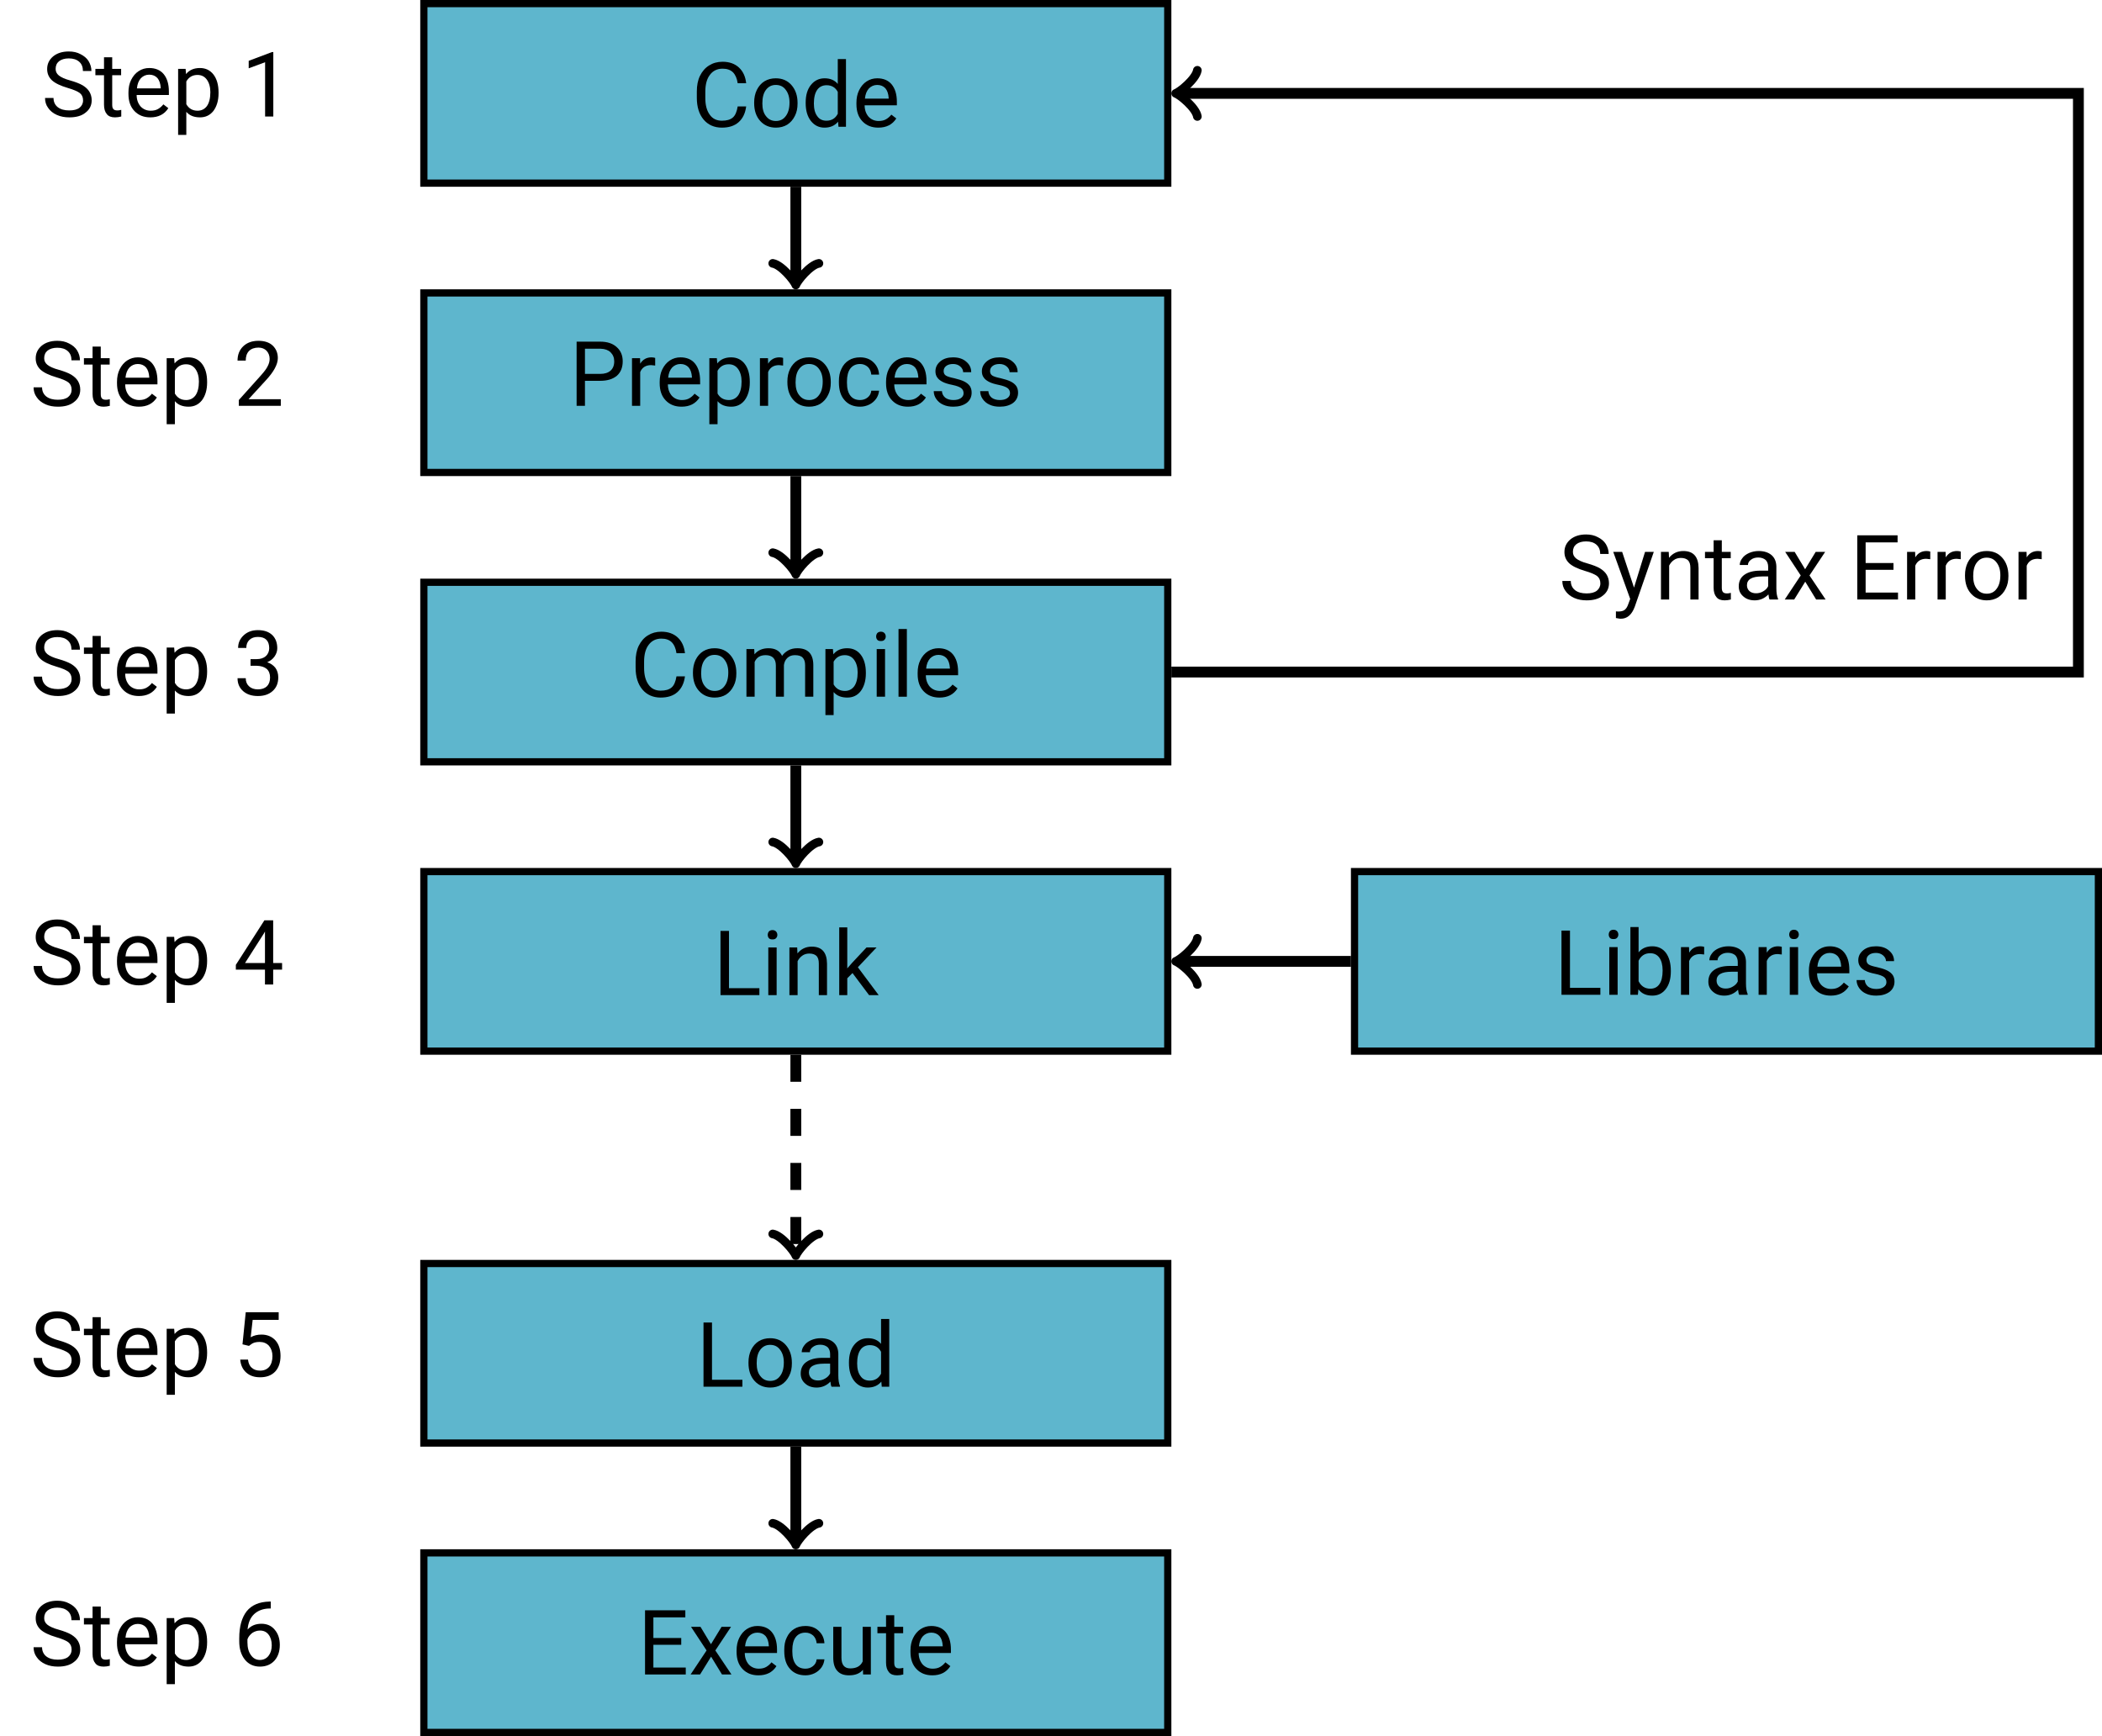 <?xml version="1.0" encoding="UTF-8"?>
<svg xmlns="http://www.w3.org/2000/svg" xmlns:xlink="http://www.w3.org/1999/xlink" width="232.288" height="191.868" viewBox="0 0 232.288 191.868">
<defs>
<g>
<g id="glyph-0-0">
<path d="M 6.031 -2.25 L 5.094 -2.25 C 5 -1.672 4.828 -1.25 4.547 -1.016 C 4.266 -0.781 3.875 -0.672 3.344 -0.672 C 2.766 -0.672 2.312 -0.891 2 -1.344 C 1.672 -1.797 1.516 -2.406 1.516 -3.188 L 1.516 -3.875 C 1.516 -4.688 1.688 -5.312 2.031 -5.75 C 2.359 -6.188 2.828 -6.422 3.422 -6.422 C 3.906 -6.422 4.281 -6.297 4.562 -6.031 C 4.828 -5.766 5.016 -5.359 5.094 -4.812 L 6.031 -4.812 C 5.953 -5.547 5.688 -6.125 5.234 -6.547 C 4.781 -6.969 4.172 -7.188 3.422 -7.188 C 2.859 -7.188 2.359 -7.047 1.938 -6.781 C 1.5 -6.516 1.172 -6.125 0.922 -5.625 C 0.688 -5.141 0.578 -4.562 0.578 -3.891 L 0.578 -3.203 C 0.578 -2.203 0.828 -1.391 1.328 -0.797 C 1.828 -0.203 2.516 0.094 3.344 0.094 C 4.109 0.094 4.734 -0.094 5.203 -0.516 C 5.656 -0.922 5.938 -1.5 6.031 -2.25 Z M 6.031 -2.25 "/>
</g>
<g id="glyph-0-1">
<path d="M 0.438 -2.688 L 0.438 -2.625 C 0.438 -1.797 0.656 -1.141 1.109 -0.641 C 1.547 -0.156 2.125 0.094 2.844 0.094 C 3.312 0.094 3.734 -0.016 4.094 -0.234 C 4.453 -0.469 4.734 -0.781 4.938 -1.203 C 5.141 -1.594 5.234 -2.047 5.234 -2.578 L 5.234 -2.641 C 5.234 -3.453 5 -4.109 4.562 -4.609 C 4.125 -5.109 3.547 -5.359 2.828 -5.359 C 2.359 -5.359 1.938 -5.25 1.578 -5.031 C 1.219 -4.812 0.938 -4.484 0.734 -4.078 C 0.531 -3.656 0.438 -3.203 0.438 -2.688 Z M 1.344 -2.578 C 1.344 -3.234 1.469 -3.734 1.75 -4.094 C 2.031 -4.453 2.375 -4.625 2.828 -4.625 C 3.297 -4.625 3.656 -4.453 3.922 -4.094 C 4.203 -3.734 4.344 -3.266 4.344 -2.688 C 4.344 -2.031 4.203 -1.531 3.922 -1.172 C 3.656 -0.812 3.297 -0.641 2.844 -0.641 C 2.375 -0.641 2.031 -0.812 1.75 -1.172 C 1.469 -1.516 1.344 -1.984 1.344 -2.578 Z M 1.344 -2.578 "/>
</g>
<g id="glyph-0-2">
<path d="M 0.453 -2.688 L 0.453 -2.609 C 0.453 -1.797 0.641 -1.141 1.031 -0.641 C 1.422 -0.156 1.906 0.094 2.531 0.094 C 3.172 0.094 3.672 -0.125 4.031 -0.562 L 4.078 0 L 4.906 0 L 4.906 -7.484 L 4 -7.484 L 4 -4.734 C 3.656 -5.156 3.156 -5.359 2.547 -5.359 C 1.922 -5.359 1.422 -5.109 1.031 -4.625 C 0.641 -4.141 0.453 -3.484 0.453 -2.688 Z M 1.359 -2.578 C 1.359 -3.234 1.484 -3.75 1.734 -4.094 C 1.969 -4.422 2.328 -4.594 2.766 -4.594 C 3.312 -4.594 3.734 -4.359 4 -3.859 L 4 -1.438 C 3.734 -0.922 3.312 -0.672 2.75 -0.672 C 2.312 -0.672 1.969 -0.828 1.734 -1.172 C 1.484 -1.5 1.359 -1.969 1.359 -2.578 Z M 1.359 -2.578 "/>
</g>
<g id="glyph-0-3">
<path d="M 2.875 0.094 C 3.75 0.094 4.422 -0.234 4.859 -0.922 L 4.312 -1.344 C 4.141 -1.125 3.938 -0.953 3.719 -0.828 C 3.5 -0.703 3.234 -0.641 2.906 -0.641 C 2.469 -0.641 2.094 -0.797 1.797 -1.109 C 1.516 -1.438 1.359 -1.859 1.359 -2.375 L 4.922 -2.375 L 4.922 -2.75 C 4.922 -3.594 4.719 -4.234 4.344 -4.688 C 3.969 -5.141 3.422 -5.359 2.75 -5.359 C 2.328 -5.359 1.938 -5.25 1.578 -5.016 C 1.219 -4.781 0.953 -4.453 0.75 -4.047 C 0.547 -3.641 0.453 -3.172 0.453 -2.656 L 0.453 -2.5 C 0.453 -1.688 0.672 -1.062 1.125 -0.594 C 1.578 -0.125 2.156 0.094 2.875 0.094 Z M 2.75 -4.625 C 3.125 -4.625 3.422 -4.5 3.656 -4.25 C 3.875 -3.984 3.984 -3.641 4.016 -3.188 L 4.016 -3.109 L 1.391 -3.109 C 1.438 -3.594 1.578 -3.953 1.828 -4.234 C 2.078 -4.484 2.375 -4.625 2.75 -4.625 Z M 2.75 -4.625 "/>
</g>
<g id="glyph-0-4">
<path d="M 2.906 -3.156 C 3.547 -2.969 3.984 -2.781 4.234 -2.594 C 4.469 -2.406 4.594 -2.141 4.594 -1.781 C 4.594 -1.438 4.453 -1.172 4.203 -0.969 C 3.938 -0.766 3.562 -0.672 3.078 -0.672 C 2.547 -0.672 2.125 -0.781 1.797 -1.031 C 1.484 -1.281 1.328 -1.625 1.328 -2.047 L 0.391 -2.047 C 0.391 -1.641 0.5 -1.266 0.734 -0.953 C 0.953 -0.625 1.281 -0.359 1.703 -0.172 C 2.125 0.016 2.578 0.094 3.078 0.094 C 3.812 0.094 4.422 -0.062 4.859 -0.422 C 5.312 -0.766 5.547 -1.219 5.547 -1.797 C 5.547 -2.156 5.453 -2.469 5.297 -2.734 C 5.141 -3 4.891 -3.234 4.562 -3.438 C 4.219 -3.641 3.766 -3.812 3.172 -3.984 C 2.578 -4.141 2.156 -4.344 1.922 -4.531 C 1.672 -4.734 1.562 -4.969 1.562 -5.266 C 1.562 -5.625 1.688 -5.906 1.938 -6.109 C 2.203 -6.312 2.562 -6.422 3.016 -6.422 C 3.516 -6.422 3.891 -6.297 4.172 -6.047 C 4.453 -5.797 4.578 -5.453 4.578 -5.031 L 5.516 -5.031 C 5.516 -5.422 5.406 -5.781 5.203 -6.125 C 5 -6.453 4.688 -6.703 4.312 -6.891 C 3.938 -7.094 3.5 -7.188 3.016 -7.188 C 2.297 -7.188 1.719 -7 1.281 -6.641 C 0.844 -6.266 0.625 -5.812 0.625 -5.25 C 0.625 -4.75 0.797 -4.344 1.156 -4 C 1.516 -3.672 2.109 -3.391 2.906 -3.156 Z M 2.906 -3.156 "/>
</g>
<g id="glyph-0-5">
<path d="M 1.906 -6.547 L 1 -6.547 L 1 -5.266 L 0.047 -5.266 L 0.047 -4.562 L 1 -4.562 L 1 -1.312 C 1 -0.844 1.109 -0.5 1.312 -0.266 C 1.5 -0.016 1.812 0.094 2.219 0.094 C 2.438 0.094 2.672 0.062 2.906 0 L 2.906 -0.734 C 2.734 -0.688 2.578 -0.672 2.484 -0.672 C 2.266 -0.672 2.109 -0.719 2.031 -0.828 C 1.938 -0.922 1.906 -1.094 1.906 -1.312 L 1.906 -4.562 L 2.891 -4.562 L 2.891 -5.266 L 1.906 -5.266 Z M 1.906 -6.547 "/>
</g>
<g id="glyph-0-6">
<path d="M 5.141 -2.578 L 5.141 -2.656 C 5.141 -3.516 4.938 -4.172 4.578 -4.641 C 4.203 -5.125 3.703 -5.359 3.078 -5.359 C 2.422 -5.359 1.906 -5.141 1.547 -4.688 L 1.5 -5.266 L 0.672 -5.266 L 0.672 2.031 L 1.578 2.031 L 1.578 -0.516 C 1.938 -0.094 2.453 0.094 3.094 0.094 C 3.703 0.094 4.203 -0.141 4.578 -0.625 C 4.938 -1.109 5.141 -1.766 5.141 -2.578 Z M 4.234 -2.688 C 4.234 -2 4.094 -1.484 3.844 -1.141 C 3.594 -0.812 3.25 -0.641 2.828 -0.641 C 2.266 -0.641 1.859 -0.875 1.578 -1.359 L 1.578 -3.875 C 1.859 -4.359 2.266 -4.594 2.812 -4.594 C 3.25 -4.594 3.594 -4.422 3.844 -4.078 C 4.094 -3.734 4.234 -3.266 4.234 -2.688 Z M 4.234 -2.688 "/>
</g>
<g id="glyph-0-7">
<path d="M 3.141 0 L 3.141 -7.125 L 3 -7.125 L 0.422 -6.156 L 0.422 -5.328 L 2.234 -6 L 2.234 0 Z M 3.141 0 "/>
</g>
<g id="glyph-0-8">
<path d="M 1.75 -2.766 L 3.422 -2.766 C 4.234 -2.766 4.828 -2.953 5.281 -3.328 C 5.703 -3.703 5.922 -4.234 5.922 -4.922 C 5.922 -5.578 5.703 -6.094 5.266 -6.484 C 4.828 -6.891 4.219 -7.094 3.438 -7.094 L 0.828 -7.094 L 0.828 0 L 1.75 0 Z M 1.75 -3.531 L 1.75 -6.312 L 3.484 -6.312 C 3.953 -6.297 4.312 -6.172 4.578 -5.922 C 4.844 -5.656 4.984 -5.328 4.984 -4.922 C 4.984 -4.469 4.844 -4.125 4.578 -3.891 C 4.312 -3.656 3.938 -3.531 3.438 -3.531 Z M 1.75 -3.531 "/>
</g>
<g id="glyph-0-9">
<path d="M 3.234 -4.453 L 3.234 -5.297 C 3.125 -5.328 3 -5.359 2.828 -5.359 C 2.281 -5.359 1.859 -5.125 1.578 -4.656 L 1.562 -5.266 L 0.672 -5.266 L 0.672 0 L 1.578 0 L 1.578 -3.734 C 1.781 -4.234 2.188 -4.5 2.781 -4.5 C 2.938 -4.484 3.094 -4.469 3.234 -4.453 Z M 3.234 -4.453 "/>
</g>
<g id="glyph-0-10">
<path d="M 2.797 -0.641 C 2.328 -0.641 1.969 -0.797 1.719 -1.125 C 1.469 -1.453 1.344 -1.922 1.344 -2.531 L 1.344 -2.703 C 1.344 -3.312 1.469 -3.797 1.719 -4.125 C 1.969 -4.453 2.328 -4.625 2.797 -4.625 C 3.125 -4.625 3.406 -4.516 3.656 -4.297 C 3.875 -4.078 4 -3.797 4.031 -3.453 L 4.891 -3.453 C 4.859 -4.016 4.641 -4.469 4.25 -4.828 C 3.875 -5.188 3.375 -5.359 2.797 -5.359 C 2.312 -5.359 1.891 -5.25 1.547 -5.031 C 1.188 -4.812 0.922 -4.5 0.734 -4.094 C 0.531 -3.703 0.453 -3.234 0.453 -2.734 L 0.453 -2.578 C 0.453 -1.75 0.656 -1.094 1.078 -0.625 C 1.5 -0.141 2.078 0.094 2.797 0.094 C 3.156 0.094 3.484 0.016 3.812 -0.141 C 4.125 -0.297 4.375 -0.516 4.578 -0.797 C 4.766 -1.078 4.859 -1.359 4.891 -1.672 L 4.031 -1.672 C 4 -1.359 3.875 -1.125 3.625 -0.922 C 3.391 -0.734 3.109 -0.641 2.797 -0.641 Z M 2.797 -0.641 "/>
</g>
<g id="glyph-0-11">
<path d="M 3.75 -1.391 C 3.75 -1.156 3.641 -0.984 3.438 -0.844 C 3.234 -0.703 2.953 -0.641 2.625 -0.641 C 2.25 -0.641 1.938 -0.734 1.719 -0.906 C 1.5 -1.094 1.375 -1.328 1.359 -1.625 L 0.453 -1.625 C 0.453 -1.312 0.547 -1.016 0.734 -0.75 C 0.922 -0.484 1.172 -0.266 1.5 -0.125 C 1.828 0.031 2.203 0.094 2.625 0.094 C 3.219 0.094 3.703 -0.047 4.078 -0.312 C 4.453 -0.594 4.641 -0.984 4.641 -1.453 C 4.641 -1.734 4.578 -1.969 4.453 -2.172 C 4.312 -2.375 4.109 -2.547 3.828 -2.688 C 3.547 -2.828 3.188 -2.938 2.734 -3.047 C 2.281 -3.141 1.969 -3.234 1.797 -3.344 C 1.625 -3.453 1.547 -3.625 1.547 -3.844 C 1.547 -4.078 1.641 -4.266 1.828 -4.406 C 2 -4.547 2.266 -4.625 2.594 -4.625 C 2.906 -4.625 3.172 -4.531 3.375 -4.359 C 3.594 -4.172 3.703 -3.953 3.703 -3.719 L 4.594 -3.719 C 4.594 -4.203 4.406 -4.578 4.031 -4.891 C 3.672 -5.203 3.188 -5.359 2.594 -5.359 C 2.016 -5.359 1.547 -5.219 1.188 -4.922 C 0.812 -4.609 0.641 -4.25 0.641 -3.812 C 0.641 -3.562 0.703 -3.328 0.828 -3.156 C 0.953 -2.953 1.156 -2.797 1.422 -2.656 C 1.688 -2.516 2.047 -2.406 2.516 -2.312 C 2.969 -2.219 3.297 -2.094 3.469 -1.969 C 3.656 -1.828 3.75 -1.641 3.75 -1.391 Z M 3.75 -1.391 "/>
</g>
<g id="glyph-0-12">
<path d="M 5.234 0 L 5.234 -0.734 L 1.672 -0.734 L 3.562 -2.797 C 4.453 -3.75 4.906 -4.578 4.906 -5.281 C 4.906 -5.859 4.703 -6.312 4.328 -6.672 C 3.953 -7.016 3.422 -7.188 2.766 -7.188 C 2.062 -7.188 1.5 -6.984 1.078 -6.578 C 0.656 -6.172 0.453 -5.641 0.453 -5 L 1.359 -5 C 1.359 -5.453 1.469 -5.797 1.719 -6.062 C 1.969 -6.312 2.328 -6.438 2.766 -6.438 C 3.141 -6.438 3.438 -6.312 3.656 -6.094 C 3.875 -5.859 4 -5.547 4 -5.188 C 4 -4.906 3.922 -4.641 3.781 -4.375 C 3.656 -4.109 3.406 -3.781 3.047 -3.375 L 0.594 -0.641 L 0.594 0 Z M 5.234 0 "/>
</g>
<g id="glyph-0-13">
<path d="M 1.531 -5.266 L 0.672 -5.266 L 0.672 0 L 1.578 0 L 1.578 -3.844 C 1.797 -4.344 2.188 -4.594 2.797 -4.594 C 3.531 -4.594 3.922 -4.203 3.922 -3.453 L 3.922 0 L 4.812 0 L 4.812 -3.5 C 4.859 -3.828 4.984 -4.094 5.203 -4.297 C 5.422 -4.5 5.688 -4.594 6.031 -4.594 C 6.438 -4.594 6.734 -4.5 6.891 -4.312 C 7.062 -4.141 7.156 -3.859 7.156 -3.484 L 7.156 0 L 8.062 0 L 8.062 -3.531 C 8.047 -4.75 7.453 -5.359 6.297 -5.359 C 5.906 -5.359 5.578 -5.281 5.297 -5.125 C 5.016 -4.969 4.781 -4.766 4.609 -4.516 C 4.344 -5.078 3.844 -5.359 3.109 -5.359 C 2.453 -5.359 1.938 -5.141 1.562 -4.688 Z M 1.531 -5.266 "/>
</g>
<g id="glyph-0-14">
<path d="M 1.672 0 L 1.672 -5.266 L 0.75 -5.266 L 0.75 0 Z M 0.688 -6.656 C 0.688 -6.516 0.734 -6.391 0.812 -6.297 C 0.906 -6.188 1.031 -6.156 1.219 -6.156 C 1.391 -6.156 1.516 -6.188 1.609 -6.297 C 1.703 -6.391 1.75 -6.516 1.75 -6.656 C 1.75 -6.797 1.703 -6.922 1.609 -7.031 C 1.516 -7.125 1.391 -7.188 1.219 -7.188 C 1.031 -7.188 0.906 -7.125 0.812 -7.031 C 0.734 -6.922 0.688 -6.797 0.688 -6.656 Z M 0.688 -6.656 "/>
</g>
<g id="glyph-0-15">
<path d="M 1.672 0 L 1.672 -7.484 L 0.75 -7.484 L 0.75 0 Z M 1.672 0 "/>
</g>
<g id="glyph-0-16">
<path d="M 1.891 -3.984 L 1.891 -3.25 L 2.578 -3.25 C 3.047 -3.234 3.406 -3.125 3.672 -2.906 C 3.922 -2.688 4.047 -2.359 4.047 -1.953 C 4.047 -1.531 3.922 -1.203 3.703 -0.984 C 3.453 -0.75 3.125 -0.641 2.703 -0.641 C 2.297 -0.641 1.969 -0.75 1.719 -0.984 C 1.484 -1.203 1.359 -1.5 1.359 -1.875 L 0.453 -1.875 C 0.453 -1.281 0.656 -0.812 1.078 -0.438 C 1.5 -0.078 2.031 0.094 2.703 0.094 C 3.375 0.094 3.906 -0.078 4.328 -0.453 C 4.75 -0.828 4.953 -1.328 4.953 -1.969 C 4.953 -2.375 4.844 -2.734 4.641 -3.016 C 4.422 -3.297 4.109 -3.516 3.734 -3.641 C 4.062 -3.781 4.344 -3.984 4.547 -4.281 C 4.75 -4.578 4.844 -4.875 4.844 -5.188 C 4.844 -5.797 4.656 -6.297 4.281 -6.656 C 3.891 -7.016 3.375 -7.188 2.703 -7.188 C 2.062 -7.188 1.547 -7 1.141 -6.625 C 0.719 -6.234 0.516 -5.781 0.516 -5.219 L 1.422 -5.219 C 1.422 -5.594 1.531 -5.891 1.766 -6.109 C 2 -6.328 2.297 -6.438 2.703 -6.438 C 3.531 -6.438 3.953 -6.016 3.953 -5.188 C 3.953 -4.828 3.812 -4.531 3.578 -4.312 C 3.328 -4.094 2.984 -3.984 2.578 -3.984 Z M 1.891 -3.984 "/>
</g>
<g id="glyph-0-17">
<path d="M 1.766 -0.766 L 1.766 -7.094 L 0.828 -7.094 L 0.828 0 L 5.125 0 L 5.125 -0.766 Z M 1.766 -0.766 "/>
</g>
<g id="glyph-0-18">
<path d="M 1.531 -5.266 L 0.672 -5.266 L 0.672 0 L 1.578 0 L 1.578 -3.75 C 1.703 -4 1.875 -4.203 2.094 -4.359 C 2.312 -4.516 2.578 -4.594 2.875 -4.594 C 3.234 -4.594 3.484 -4.5 3.672 -4.328 C 3.844 -4.141 3.922 -3.875 3.922 -3.484 L 3.922 0 L 4.828 0 L 4.828 -3.484 C 4.812 -4.734 4.25 -5.359 3.141 -5.359 C 2.5 -5.359 1.969 -5.109 1.562 -4.609 Z M 1.531 -5.266 "/>
</g>
<g id="glyph-0-19">
<path d="M 2.156 -2.438 L 3.984 0 L 5.047 0 L 2.75 -3.078 L 4.812 -5.266 L 3.703 -5.266 L 2.078 -3.531 L 1.578 -2.953 L 1.578 -7.484 L 0.688 -7.484 L 0.688 0 L 1.578 0 L 1.578 -1.859 Z M 2.156 -2.438 "/>
</g>
<g id="glyph-0-20">
<path d="M 4.391 -2.375 L 4.391 -7.094 L 3.422 -7.094 L 0.266 -2.172 L 0.266 -1.641 L 3.484 -1.641 L 3.484 0 L 4.391 0 L 4.391 -1.641 L 5.375 -1.641 L 5.375 -2.375 Z M 1.281 -2.375 L 3.375 -5.656 L 3.484 -5.859 L 3.484 -2.375 Z M 1.281 -2.375 "/>
</g>
<g id="glyph-0-21">
<path d="M 5.141 -2.578 L 5.141 -2.656 C 5.141 -3.484 4.953 -4.156 4.594 -4.641 C 4.234 -5.109 3.734 -5.359 3.094 -5.359 C 2.453 -5.359 1.938 -5.141 1.578 -4.688 L 1.578 -7.484 L 0.672 -7.484 L 0.672 0 L 1.5 0 L 1.562 -0.609 C 1.906 -0.125 2.438 0.094 3.094 0.094 C 3.719 0.094 4.203 -0.141 4.578 -0.625 C 4.953 -1.109 5.141 -1.766 5.141 -2.578 Z M 4.234 -2.688 C 4.234 -2 4.109 -1.5 3.875 -1.172 C 3.641 -0.828 3.297 -0.672 2.875 -0.672 C 2.297 -0.672 1.859 -0.938 1.578 -1.5 L 1.578 -3.766 C 1.844 -4.312 2.266 -4.594 2.859 -4.594 C 3.297 -4.594 3.641 -4.422 3.875 -4.094 C 4.109 -3.766 4.234 -3.297 4.234 -2.688 Z M 4.234 -2.688 "/>
</g>
<g id="glyph-0-22">
<path d="M 3.938 0 L 4.875 0 L 4.875 -0.078 C 4.75 -0.359 4.688 -0.75 4.688 -1.234 L 4.688 -3.656 C 4.672 -4.188 4.5 -4.609 4.156 -4.906 C 3.812 -5.203 3.328 -5.359 2.734 -5.359 C 2.344 -5.359 2 -5.281 1.672 -5.141 C 1.359 -5 1.094 -4.812 0.922 -4.562 C 0.734 -4.328 0.641 -4.062 0.641 -3.812 L 1.547 -3.812 C 1.547 -4.031 1.656 -4.234 1.875 -4.391 C 2.094 -4.562 2.359 -4.641 2.688 -4.641 C 3.047 -4.641 3.312 -4.531 3.516 -4.359 C 3.688 -4.172 3.781 -3.922 3.781 -3.609 L 3.781 -3.188 L 2.906 -3.188 C 2.156 -3.188 1.578 -3.031 1.156 -2.734 C 0.734 -2.438 0.531 -2 0.531 -1.453 C 0.531 -1 0.688 -0.641 1.031 -0.344 C 1.359 -0.047 1.781 0.094 2.297 0.094 C 2.875 0.094 3.391 -0.125 3.812 -0.562 C 3.844 -0.297 3.875 -0.094 3.938 0 Z M 2.438 -0.688 C 2.141 -0.688 1.906 -0.766 1.719 -0.922 C 1.531 -1.094 1.438 -1.312 1.438 -1.578 C 1.438 -2.219 1.984 -2.547 3.094 -2.547 L 3.781 -2.547 L 3.781 -1.469 C 3.672 -1.234 3.484 -1.047 3.234 -0.906 C 2.984 -0.75 2.719 -0.688 2.438 -0.688 Z M 2.438 -0.688 "/>
</g>
<g id="glyph-0-23">
<path d="M 1 -3.547 L 1.719 -3.375 L 1.969 -3.562 C 2.188 -3.734 2.5 -3.812 2.891 -3.812 C 3.312 -3.812 3.656 -3.672 3.922 -3.391 C 4.172 -3.094 4.312 -2.719 4.312 -2.25 C 4.312 -1.75 4.188 -1.344 3.953 -1.062 C 3.703 -0.781 3.375 -0.641 2.953 -0.641 C 2.578 -0.641 2.266 -0.734 2.031 -0.953 C 1.797 -1.141 1.656 -1.453 1.609 -1.859 L 0.75 -1.859 C 0.797 -1.25 1.031 -0.766 1.422 -0.422 C 1.828 -0.062 2.328 0.094 2.953 0.094 C 3.656 0.094 4.203 -0.109 4.609 -0.531 C 5 -0.953 5.203 -1.531 5.203 -2.266 C 5.203 -2.984 5.016 -3.562 4.641 -3.984 C 4.25 -4.406 3.734 -4.625 3.094 -4.625 C 2.656 -4.625 2.25 -4.531 1.906 -4.328 L 2.125 -6.25 L 5 -6.25 L 5 -7.094 L 1.359 -7.094 Z M 1 -3.547 "/>
</g>
<g id="glyph-0-24">
<path d="M 4.828 -3.281 L 4.828 -4.031 L 1.75 -4.031 L 1.75 -6.312 L 5.281 -6.312 L 5.281 -7.094 L 0.828 -7.094 L 0.828 0 L 5.328 0 L 5.328 -0.766 L 1.75 -0.766 L 1.75 -3.281 Z M 4.828 -3.281 "/>
</g>
<g id="glyph-0-25">
<path d="M 2.453 -3.344 L 1.297 -5.266 L 0.25 -5.266 L 1.969 -2.656 L 0.203 0 L 1.25 0 L 2.469 -1.969 L 3.672 0 L 4.719 0 L 2.938 -2.656 L 4.672 -5.266 L 3.625 -5.266 Z M 2.453 -3.344 "/>
</g>
<g id="glyph-0-26">
<path d="M 3.938 -0.516 L 3.953 0 L 4.812 0 L 4.812 -5.266 L 3.906 -5.266 L 3.906 -1.438 C 3.672 -0.922 3.219 -0.672 2.531 -0.672 C 1.891 -0.672 1.562 -1.062 1.562 -1.859 L 1.562 -5.266 L 0.656 -5.266 L 0.656 -1.844 C 0.656 -1.203 0.812 -0.703 1.109 -0.391 C 1.406 -0.062 1.828 0.094 2.391 0.094 C 3.078 0.094 3.578 -0.094 3.938 -0.516 Z M 3.938 -0.516 "/>
</g>
<g id="glyph-0-27">
<path d="M 4.125 -7.094 L 3.953 -7.094 C 2.859 -7.062 2.031 -6.719 1.469 -6.031 C 0.922 -5.328 0.641 -4.344 0.641 -3.047 L 0.641 -2.703 C 0.641 -1.875 0.844 -1.203 1.266 -0.672 C 1.688 -0.156 2.25 0.094 2.922 0.094 C 3.594 0.094 4.125 -0.125 4.531 -0.562 C 4.922 -1 5.125 -1.578 5.125 -2.312 C 5.125 -2.984 4.938 -3.547 4.562 -3.984 C 4.203 -4.422 3.703 -4.641 3.094 -4.641 C 2.438 -4.641 1.938 -4.422 1.562 -4 C 1.625 -4.734 1.859 -5.297 2.281 -5.703 C 2.703 -6.094 3.266 -6.312 3.953 -6.328 L 4.125 -6.328 Z M 2.938 -3.891 C 3.328 -3.891 3.641 -3.75 3.875 -3.453 C 4.109 -3.156 4.234 -2.75 4.234 -2.266 C 4.234 -1.781 4.109 -1.391 3.875 -1.094 C 3.641 -0.797 3.312 -0.641 2.922 -0.641 C 2.516 -0.641 2.188 -0.812 1.938 -1.172 C 1.672 -1.531 1.547 -2 1.547 -2.594 L 1.547 -2.922 C 1.641 -3.203 1.828 -3.422 2.078 -3.625 C 2.344 -3.797 2.625 -3.891 2.938 -3.891 Z M 2.938 -3.891 "/>
</g>
<g id="glyph-0-28">
<path d="M 2.406 -1.312 L 1.094 -5.266 L 0.109 -5.266 L 1.984 -0.062 L 1.781 0.484 C 1.672 0.812 1.531 1.031 1.359 1.156 C 1.188 1.281 0.953 1.328 0.641 1.328 L 0.406 1.312 L 0.406 2.047 L 0.75 2.109 L 0.922 2.125 C 1.641 2.141 2.156 1.688 2.484 0.812 L 4.594 -5.266 L 3.625 -5.266 Z M 2.406 -1.312 "/>
</g>
</g>
<clipPath id="clip-0">
<path clip-rule="nonzero" d="M 149 95 L 232.289 95 L 232.289 117 L 149 117 Z M 149 95 "/>
</clipPath>
<clipPath id="clip-1">
<path clip-rule="nonzero" d="M 46 171 L 130 171 L 130 191.867 L 46 191.867 Z M 46 171 "/>
</clipPath>
</defs>
<path fill-rule="nonzero" fill="rgb(36.864%, 71.373%, 80.391%)" fill-opacity="1" stroke-width="0.797" stroke-linecap="butt" stroke-linejoin="miter" stroke="rgb(0%, 0%, 0%)" stroke-opacity="1" stroke-miterlimit="10" d="M -41.104 -9.923 L 41.103 -9.923 L 41.103 9.921 L -41.104 9.921 Z M -41.104 -9.923 " transform="matrix(1, 0, 0, -1, 87.944, 10.319)"/>
<g fill="rgb(0%, 0%, 0%)" fill-opacity="1">
<use xlink:href="#glyph-0-0" x="76.427" y="14.013"/>
<use xlink:href="#glyph-0-1" x="82.903" y="14.013"/>
<use xlink:href="#glyph-0-2" x="88.581" y="14.013"/>
<use xlink:href="#glyph-0-3" x="94.19" y="14.013"/>
</g>
<g fill="rgb(0%, 0%, 0%)" fill-opacity="1">
<use xlink:href="#glyph-0-4" x="4.586" y="12.877"/>
<use xlink:href="#glyph-0-5" x="10.494" y="12.877"/>
<use xlink:href="#glyph-0-3" x="13.742" y="12.877"/>
<use xlink:href="#glyph-0-6" x="19.012" y="12.877"/>
</g>
<g fill="rgb(0%, 0%, 0%)" fill-opacity="1">
<use xlink:href="#glyph-0-7" x="27.062" y="12.877"/>
</g>
<path fill-rule="nonzero" fill="rgb(36.864%, 71.373%, 80.391%)" fill-opacity="1" stroke-width="0.797" stroke-linecap="butt" stroke-linejoin="miter" stroke="rgb(0%, 0%, 0%)" stroke-opacity="1" stroke-miterlimit="10" d="M -41.104 -41.9 L 41.103 -41.9 L 41.103 -22.056 L -41.104 -22.056 Z M -41.104 -41.9 " transform="matrix(1, 0, 0, -1, 87.944, 10.319)"/>
<g fill="rgb(0%, 0%, 0%)" fill-opacity="1">
<use xlink:href="#glyph-0-8" x="62.893" y="44.855"/>
<use xlink:href="#glyph-0-9" x="69.169" y="44.855"/>
</g>
<g fill="rgb(0%, 0%, 0%)" fill-opacity="1">
<use xlink:href="#glyph-0-3" x="72.447" y="44.855"/>
<use xlink:href="#glyph-0-6" x="77.717" y="44.855"/>
<use xlink:href="#glyph-0-9" x="83.306" y="44.855"/>
</g>
<g fill="rgb(0%, 0%, 0%)" fill-opacity="1">
<use xlink:href="#glyph-0-1" x="86.574" y="44.855"/>
<use xlink:href="#glyph-0-10" x="92.253" y="44.855"/>
<use xlink:href="#glyph-0-3" x="97.463" y="44.855"/>
<use xlink:href="#glyph-0-11" x="102.733" y="44.855"/>
<use xlink:href="#glyph-0-11" x="107.864" y="44.855"/>
</g>
<g fill="rgb(0%, 0%, 0%)" fill-opacity="1">
<use xlink:href="#glyph-0-4" x="3.321" y="44.855"/>
<use xlink:href="#glyph-0-5" x="9.229" y="44.855"/>
<use xlink:href="#glyph-0-3" x="12.477" y="44.855"/>
<use xlink:href="#glyph-0-6" x="17.747" y="44.855"/>
</g>
<g fill="rgb(0%, 0%, 0%)" fill-opacity="1">
<use xlink:href="#glyph-0-12" x="25.797" y="44.855"/>
</g>
<path fill-rule="nonzero" fill="rgb(36.864%, 71.373%, 80.391%)" fill-opacity="1" stroke-width="0.797" stroke-linecap="butt" stroke-linejoin="miter" stroke="rgb(0%, 0%, 0%)" stroke-opacity="1" stroke-miterlimit="10" d="M -41.104 -73.88 L 41.103 -73.88 L 41.103 -54.036 L -41.104 -54.036 Z M -41.104 -73.88 " transform="matrix(1, 0, 0, -1, 87.944, 10.319)"/>
<g fill="rgb(0%, 0%, 0%)" fill-opacity="1">
<use xlink:href="#glyph-0-0" x="69.662" y="77.005"/>
<use xlink:href="#glyph-0-1" x="76.138" y="77.005"/>
<use xlink:href="#glyph-0-13" x="81.816" y="77.005"/>
<use xlink:href="#glyph-0-6" x="90.544" y="77.005"/>
<use xlink:href="#glyph-0-14" x="96.133" y="77.005"/>
<use xlink:href="#glyph-0-15" x="98.544" y="77.005"/>
<use xlink:href="#glyph-0-3" x="100.955" y="77.005"/>
</g>
<g fill="rgb(0%, 0%, 0%)" fill-opacity="1">
<use xlink:href="#glyph-0-4" x="3.321" y="76.833"/>
<use xlink:href="#glyph-0-5" x="9.229" y="76.833"/>
<use xlink:href="#glyph-0-3" x="12.477" y="76.833"/>
<use xlink:href="#glyph-0-6" x="17.747" y="76.833"/>
</g>
<g fill="rgb(0%, 0%, 0%)" fill-opacity="1">
<use xlink:href="#glyph-0-16" x="25.797" y="76.833"/>
</g>
<path fill-rule="nonzero" fill="rgb(36.864%, 71.373%, 80.391%)" fill-opacity="1" stroke-width="0.797" stroke-linecap="butt" stroke-linejoin="miter" stroke="rgb(0%, 0%, 0%)" stroke-opacity="1" stroke-miterlimit="10" d="M -41.104 -105.857 L 41.103 -105.857 L 41.103 -86.013 L -41.104 -86.013 Z M -41.104 -105.857 " transform="matrix(1, 0, 0, -1, 87.944, 10.319)"/>
<g fill="rgb(0%, 0%, 0%)" fill-opacity="1">
<use xlink:href="#glyph-0-17" x="78.793" y="109.984"/>
<use xlink:href="#glyph-0-14" x="84.153" y="109.984"/>
<use xlink:href="#glyph-0-18" x="86.564" y="109.984"/>
<use xlink:href="#glyph-0-19" x="92.053" y="109.984"/>
</g>
<g fill="rgb(0%, 0%, 0%)" fill-opacity="1">
<use xlink:href="#glyph-0-4" x="3.321" y="108.811"/>
<use xlink:href="#glyph-0-5" x="9.229" y="108.811"/>
<use xlink:href="#glyph-0-3" x="12.477" y="108.811"/>
<use xlink:href="#glyph-0-6" x="17.747" y="108.811"/>
</g>
<g fill="rgb(0%, 0%, 0%)" fill-opacity="1">
<use xlink:href="#glyph-0-20" x="25.797" y="108.811"/>
</g>
<path fill-rule="nonzero" fill="rgb(36.864%, 71.373%, 80.391%)" fill-opacity="1" d="M 149.688 116.176 L 231.891 116.176 L 231.891 96.332 L 149.688 96.332 Z M 149.688 116.176 "/>
<g clip-path="url(#clip-0)">
<path fill="none" stroke-width="0.797" stroke-linecap="butt" stroke-linejoin="miter" stroke="rgb(0%, 0%, 0%)" stroke-opacity="1" stroke-miterlimit="10" d="M 61.743 -105.857 L 143.947 -105.857 L 143.947 -86.013 L 61.743 -86.013 Z M 61.743 -105.857 " transform="matrix(1, 0, 0, -1, 87.944, 10.319)"/>
</g>
<g fill="rgb(0%, 0%, 0%)" fill-opacity="1">
<use xlink:href="#glyph-0-17" x="171.729" y="109.947"/>
<use xlink:href="#glyph-0-14" x="177.089" y="109.947"/>
<use xlink:href="#glyph-0-21" x="179.5" y="109.947"/>
<use xlink:href="#glyph-0-9" x="185.089" y="109.947"/>
</g>
<g fill="rgb(0%, 0%, 0%)" fill-opacity="1">
<use xlink:href="#glyph-0-22" x="188.257" y="109.947"/>
<use xlink:href="#glyph-0-9" x="193.667" y="109.947"/>
<use xlink:href="#glyph-0-14" x="197.034" y="109.947"/>
<use xlink:href="#glyph-0-3" x="199.445" y="109.947"/>
<use xlink:href="#glyph-0-11" x="204.715" y="109.947"/>
</g>
<path fill-rule="nonzero" fill="rgb(36.864%, 71.373%, 80.391%)" fill-opacity="1" stroke-width="0.797" stroke-linecap="butt" stroke-linejoin="miter" stroke="rgb(0%, 0%, 0%)" stroke-opacity="1" stroke-miterlimit="10" d="M -41.104 -149.173 L 41.103 -149.173 L 41.103 -129.329 L -41.104 -129.329 Z M -41.104 -149.173 " transform="matrix(1, 0, 0, -1, 87.944, 10.319)"/>
<g fill="rgb(0%, 0%, 0%)" fill-opacity="1">
<use xlink:href="#glyph-0-17" x="76.915" y="153.264"/>
<use xlink:href="#glyph-0-1" x="82.275" y="153.264"/>
<use xlink:href="#glyph-0-22" x="87.954" y="153.264"/>
<use xlink:href="#glyph-0-2" x="93.363" y="153.264"/>
</g>
<g fill="rgb(0%, 0%, 0%)" fill-opacity="1">
<use xlink:href="#glyph-0-4" x="3.321" y="152.128"/>
<use xlink:href="#glyph-0-5" x="9.229" y="152.128"/>
<use xlink:href="#glyph-0-3" x="12.477" y="152.128"/>
<use xlink:href="#glyph-0-6" x="17.747" y="152.128"/>
</g>
<g fill="rgb(0%, 0%, 0%)" fill-opacity="1">
<use xlink:href="#glyph-0-23" x="25.797" y="152.128"/>
</g>
<g clip-path="url(#clip-1)">
<path fill-rule="nonzero" fill="rgb(36.864%, 71.373%, 80.391%)" fill-opacity="1" stroke-width="0.797" stroke-linecap="butt" stroke-linejoin="miter" stroke="rgb(0%, 0%, 0%)" stroke-opacity="1" stroke-miterlimit="10" d="M -41.104 -181.154 L 41.103 -181.154 L 41.103 -161.31 L -41.104 -161.31 Z M -41.104 -181.154 " transform="matrix(1, 0, 0, -1, 87.944, 10.319)"/>
</g>
<g fill="rgb(0%, 0%, 0%)" fill-opacity="1">
<use xlink:href="#glyph-0-24" x="70.454" y="185.07"/>
<use xlink:href="#glyph-0-25" x="76.113" y="185.07"/>
</g>
<g fill="rgb(0%, 0%, 0%)" fill-opacity="1">
<use xlink:href="#glyph-0-3" x="80.945" y="185.07"/>
<use xlink:href="#glyph-0-10" x="86.215" y="185.07"/>
<use xlink:href="#glyph-0-26" x="91.425" y="185.07"/>
<use xlink:href="#glyph-0-5" x="96.915" y="185.07"/>
<use xlink:href="#glyph-0-3" x="100.162" y="185.07"/>
</g>
<g fill="rgb(0%, 0%, 0%)" fill-opacity="1">
<use xlink:href="#glyph-0-4" x="3.321" y="184.106"/>
<use xlink:href="#glyph-0-5" x="9.229" y="184.106"/>
<use xlink:href="#glyph-0-3" x="12.477" y="184.106"/>
<use xlink:href="#glyph-0-6" x="17.747" y="184.106"/>
</g>
<g fill="rgb(0%, 0%, 0%)" fill-opacity="1">
<use xlink:href="#glyph-0-27" x="25.797" y="184.106"/>
</g>
<path fill="none" stroke-width="1.196" stroke-linecap="butt" stroke-linejoin="miter" stroke="rgb(0%, 0%, 0%)" stroke-opacity="1" stroke-miterlimit="10" d="M 0.001 -10.322 L 0.001 -20.701 " transform="matrix(1, 0, 0, -1, 87.944, 10.319)"/>
<path fill="none" stroke-width="0.956" stroke-linecap="round" stroke-linejoin="round" stroke="rgb(0%, 0%, 0%)" stroke-opacity="1" stroke-miterlimit="10" d="M -1.912 2.552 C -1.752 1.595 -0.002 0.158 0.479 0.001 C -0.002 -0.159 -1.752 -1.592 -1.912 -2.549 " transform="matrix(0, 1, 1, 0, 87.944, 31.021)"/>
<path fill="none" stroke-width="1.196" stroke-linecap="butt" stroke-linejoin="miter" stroke="rgb(0%, 0%, 0%)" stroke-opacity="1" stroke-miterlimit="10" d="M 0.001 -42.298 L 0.001 -52.681 " transform="matrix(1, 0, 0, -1, 87.944, 10.319)"/>
<path fill="none" stroke-width="0.956" stroke-linecap="round" stroke-linejoin="round" stroke="rgb(0%, 0%, 0%)" stroke-opacity="1" stroke-miterlimit="10" d="M -1.914 2.552 C -1.754 1.595 0 0.158 0.477 0.001 C 0 -0.159 -1.754 -1.592 -1.914 -2.549 " transform="matrix(0, 1, 1, 0, 87.944, 63)"/>
<path fill="none" stroke-width="1.196" stroke-linecap="butt" stroke-linejoin="miter" stroke="rgb(0%, 0%, 0%)" stroke-opacity="1" stroke-miterlimit="10" d="M 0.001 -74.279 L 0.001 -84.658 " transform="matrix(1, 0, 0, -1, 87.944, 10.319)"/>
<path fill="none" stroke-width="0.956" stroke-linecap="round" stroke-linejoin="round" stroke="rgb(0%, 0%, 0%)" stroke-opacity="1" stroke-miterlimit="10" d="M -1.912 2.552 C -1.752 1.595 -0.002 0.158 0.479 0.001 C -0.002 -0.159 -1.752 -1.592 -1.912 -2.549 " transform="matrix(0, 1, 1, 0, 87.944, 94.978)"/>
<path fill="none" stroke-width="1.196" stroke-linecap="butt" stroke-linejoin="miter" stroke="rgb(0%, 0%, 0%)" stroke-opacity="1" stroke-dasharray="2.989 2.989" stroke-miterlimit="10" d="M 0.001 -106.255 L 0.001 -127.978 " transform="matrix(1, 0, 0, -1, 87.944, 10.319)"/>
<path fill="none" stroke-width="0.956" stroke-linecap="round" stroke-linejoin="round" stroke="rgb(0%, 0%, 0%)" stroke-opacity="1" stroke-miterlimit="10" d="M -1.913 2.552 C -1.752 1.595 0.002 0.158 0.478 0.001 C 0.002 -0.159 -1.752 -1.592 -1.913 -2.549 " transform="matrix(0, 1, 1, 0, 87.944, 138.295)"/>
<path fill="none" stroke-width="1.196" stroke-linecap="butt" stroke-linejoin="miter" stroke="rgb(0%, 0%, 0%)" stroke-opacity="1" stroke-miterlimit="10" d="M 61.345 -95.935 L 42.458 -95.935 " transform="matrix(1, 0, 0, -1, 87.944, 10.319)"/>
<path fill="none" stroke-width="0.956" stroke-linecap="round" stroke-linejoin="round" stroke="rgb(0%, 0%, 0%)" stroke-opacity="1" stroke-miterlimit="10" d="M -1.915 2.55 C -1.755 1.593 -0.001 0.16 0.48 -0.001 C -0.001 -0.161 -1.755 -1.594 -1.915 -2.551 " transform="matrix(-1, 0, 0, 1, 130.402, 106.254)"/>
<path fill="none" stroke-width="1.196" stroke-linecap="butt" stroke-linejoin="miter" stroke="rgb(0%, 0%, 0%)" stroke-opacity="1" stroke-miterlimit="10" d="M 0.001 -149.572 L 0.001 -159.954 " transform="matrix(1, 0, 0, -1, 87.944, 10.319)"/>
<path fill="none" stroke-width="0.956" stroke-linecap="round" stroke-linejoin="round" stroke="rgb(0%, 0%, 0%)" stroke-opacity="1" stroke-miterlimit="10" d="M -1.914 2.552 C -1.754 1.595 -0 0.158 0.48 0.001 C -0 -0.159 -1.754 -1.592 -1.914 -2.549 " transform="matrix(0, 1, 1, 0, 87.944, 170.274)"/>
<path fill="none" stroke-width="1.196" stroke-linecap="butt" stroke-linejoin="miter" stroke="rgb(0%, 0%, 0%)" stroke-opacity="1" stroke-miterlimit="10" d="M 42.458 -0.001 L 141.736 -0.001 L 141.736 -63.958 L 41.501 -63.958 " transform="matrix(1, 0, 0, -1, 87.944, 10.319)"/>
<path fill="none" stroke-width="0.956" stroke-linecap="round" stroke-linejoin="round" stroke="rgb(0%, 0%, 0%)" stroke-opacity="1" stroke-miterlimit="10" d="M -1.915 2.552 C -1.755 1.595 -0.001 0.158 0.48 0.001 C -0.001 -0.159 -1.755 -1.592 -1.915 -2.549 " transform="matrix(-1, 0, 0, 1, 130.402, 10.319)"/>
<g fill="rgb(0%, 0%, 0%)" fill-opacity="1">
<use xlink:href="#glyph-0-4" x="172.258" y="66.259"/>
<use xlink:href="#glyph-0-28" x="178.166" y="66.259"/>
<use xlink:href="#glyph-0-18" x="182.878" y="66.259"/>
<use xlink:href="#glyph-0-5" x="188.368" y="66.259"/>
<use xlink:href="#glyph-0-22" x="191.615" y="66.259"/>
<use xlink:href="#glyph-0-25" x="197.025" y="66.259"/>
</g>
<g fill="rgb(0%, 0%, 0%)" fill-opacity="1">
<use xlink:href="#glyph-0-24" x="204.417" y="66.259"/>
<use xlink:href="#glyph-0-9" x="210.076" y="66.259"/>
<use xlink:href="#glyph-0-9" x="213.443" y="66.259"/>
</g>
<g fill="rgb(0%, 0%, 0%)" fill-opacity="1">
<use xlink:href="#glyph-0-1" x="216.711" y="66.259"/>
<use xlink:href="#glyph-0-9" x="222.39" y="66.259"/>
</g>
</svg>
